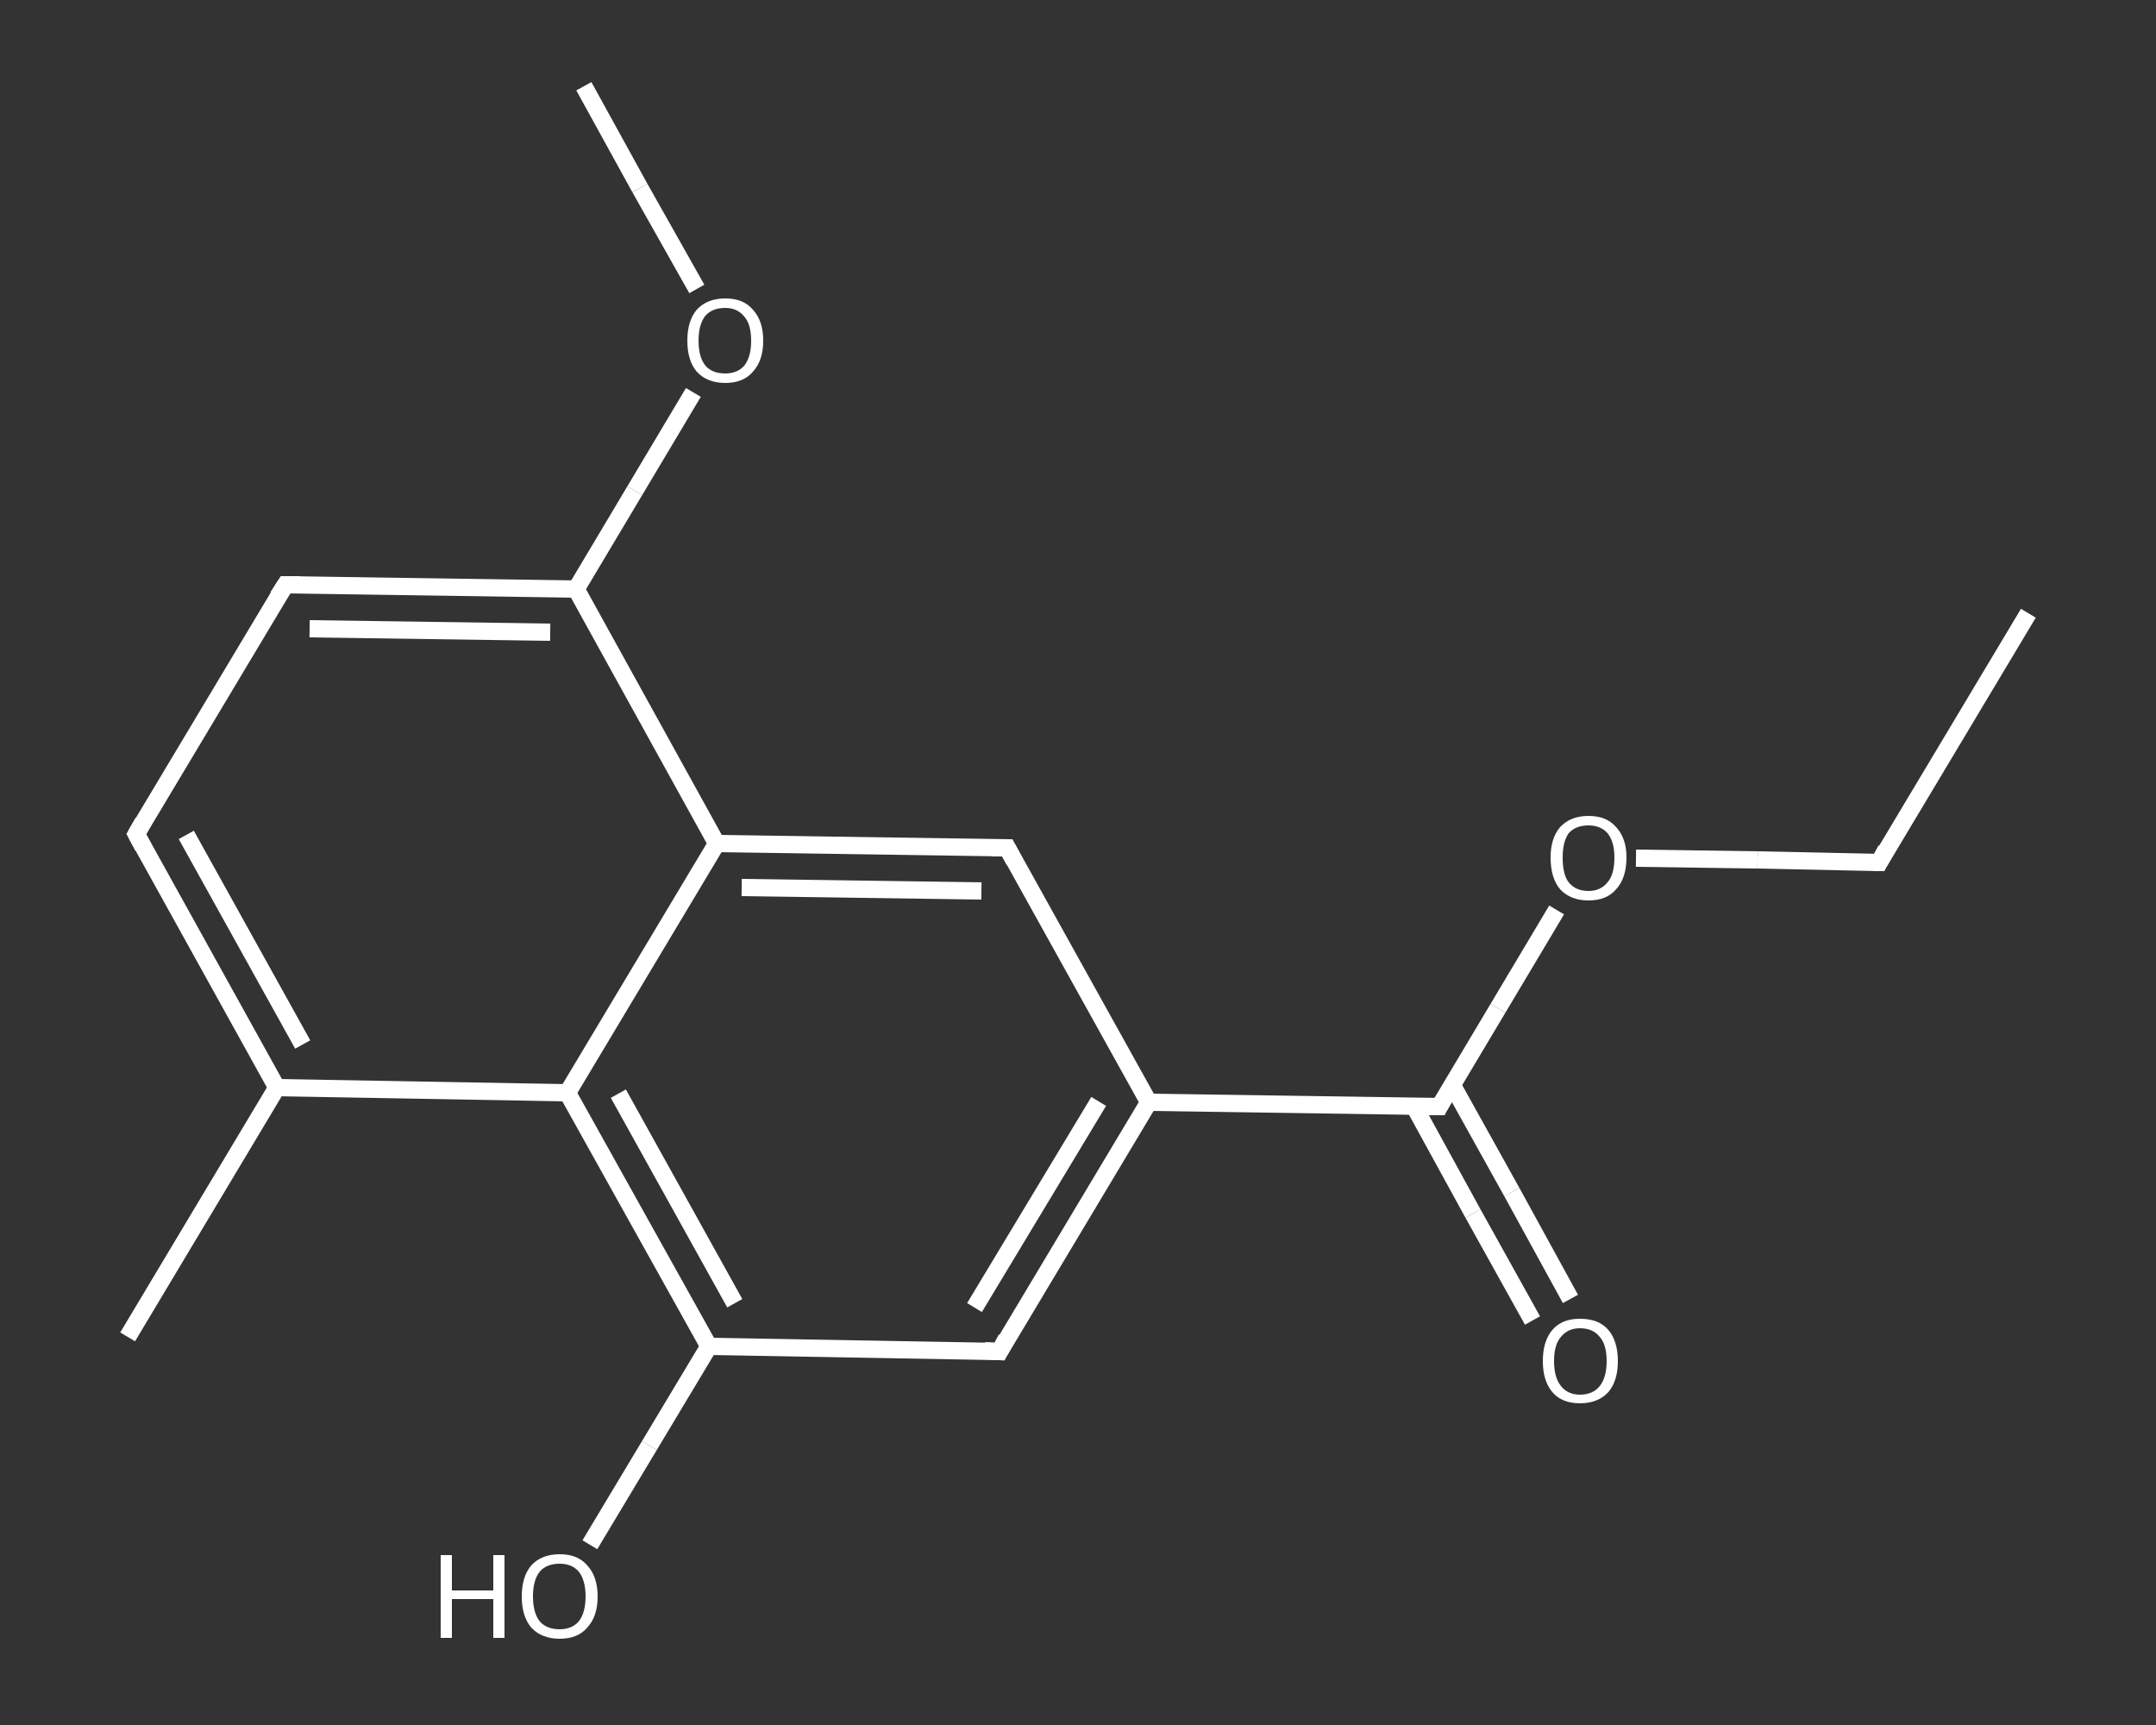 <?xml version='1.0' encoding='iso-8859-1'?>
<svg version='1.1' baseProfile='full'
              xmlns='http://www.w3.org/2000/svg'
                      xmlns:rdkit='http://www.rdkit.org/xml'
                      xmlns:xlink='http://www.w3.org/1999/xlink'
                  xml:space='preserve'
width='250px' height='200px' viewBox='0 0 250 200'>
<rect x="0" y="0" width="250" height="200" fill="#333333" stroke="none"/>
<!-- END OF HEADER -->
<rect style='opacity:1.0;fill:transparent;stroke:none' width='250.0' height='200.0' x='0.0' y='0.0'> </rect>
<path class='bond-0 atom-0 atom-1' d='M 235.2,71.1 L 217.9,100.0' style='fill:none;fill-rule:evenodd;stroke:#FFFFFF;stroke-width:2.0px;stroke-linecap:butt;stroke-linejoin:miter;stroke-opacity:1' />
<path class='bond-1 atom-1 atom-2' d='M 217.9,100.0 L 203.8,99.7' style='fill:none;fill-rule:evenodd;stroke:#FFFFFF;stroke-width:2.0px;stroke-linecap:butt;stroke-linejoin:miter;stroke-opacity:1' />
<path class='bond-1 atom-1 atom-2' d='M 203.8,99.7 L 189.7,99.5' style='fill:none;fill-rule:evenodd;stroke:#FFFFFF;stroke-width:2.0px;stroke-linecap:butt;stroke-linejoin:miter;stroke-opacity:1' />
<path class='bond-2 atom-2 atom-3' d='M 180.5,105.5 L 173.7,116.9' style='fill:none;fill-rule:evenodd;stroke:#FFFFFF;stroke-width:2.0px;stroke-linecap:butt;stroke-linejoin:miter;stroke-opacity:1' />
<path class='bond-2 atom-2 atom-3' d='M 173.7,116.9 L 166.9,128.3' style='fill:none;fill-rule:evenodd;stroke:#FFFFFF;stroke-width:2.0px;stroke-linecap:butt;stroke-linejoin:miter;stroke-opacity:1' />
<path class='bond-3 atom-3 atom-4' d='M 164.0,128.3 L 170.8,140.7' style='fill:none;fill-rule:evenodd;stroke:#FFFFFF;stroke-width:2.0px;stroke-linecap:butt;stroke-linejoin:miter;stroke-opacity:1' />
<path class='bond-3 atom-3 atom-4' d='M 170.8,140.7 L 177.7,153.1' style='fill:none;fill-rule:evenodd;stroke:#FFFFFF;stroke-width:2.0px;stroke-linecap:butt;stroke-linejoin:miter;stroke-opacity:1' />
<path class='bond-3 atom-3 atom-4' d='M 168.4,125.8 L 175.3,138.2' style='fill:none;fill-rule:evenodd;stroke:#FFFFFF;stroke-width:2.0px;stroke-linecap:butt;stroke-linejoin:miter;stroke-opacity:1' />
<path class='bond-3 atom-3 atom-4' d='M 175.3,138.2 L 182.1,150.6' style='fill:none;fill-rule:evenodd;stroke:#FFFFFF;stroke-width:2.0px;stroke-linecap:butt;stroke-linejoin:miter;stroke-opacity:1' />
<path class='bond-4 atom-3 atom-5' d='M 166.9,128.3 L 133.2,127.8' style='fill:none;fill-rule:evenodd;stroke:#FFFFFF;stroke-width:2.0px;stroke-linecap:butt;stroke-linejoin:miter;stroke-opacity:1' />
<path class='bond-5 atom-5 atom-6' d='M 133.2,127.8 L 115.9,156.7' style='fill:none;fill-rule:evenodd;stroke:#FFFFFF;stroke-width:2.0px;stroke-linecap:butt;stroke-linejoin:miter;stroke-opacity:1' />
<path class='bond-5 atom-5 atom-6' d='M 127.4,127.7 L 113.0,151.6' style='fill:none;fill-rule:evenodd;stroke:#FFFFFF;stroke-width:2.0px;stroke-linecap:butt;stroke-linejoin:miter;stroke-opacity:1' />
<path class='bond-6 atom-6 atom-7' d='M 115.9,156.7 L 82.2,156.1' style='fill:none;fill-rule:evenodd;stroke:#FFFFFF;stroke-width:2.0px;stroke-linecap:butt;stroke-linejoin:miter;stroke-opacity:1' />
<path class='bond-7 atom-7 atom-8' d='M 82.2,156.1 L 75.3,167.6' style='fill:none;fill-rule:evenodd;stroke:#FFFFFF;stroke-width:2.0px;stroke-linecap:butt;stroke-linejoin:miter;stroke-opacity:1' />
<path class='bond-7 atom-7 atom-8' d='M 75.3,167.6 L 68.4,179.1' style='fill:none;fill-rule:evenodd;stroke:#FFFFFF;stroke-width:2.0px;stroke-linecap:butt;stroke-linejoin:miter;stroke-opacity:1' />
<path class='bond-8 atom-7 atom-9' d='M 82.2,156.1 L 65.8,126.7' style='fill:none;fill-rule:evenodd;stroke:#FFFFFF;stroke-width:2.0px;stroke-linecap:butt;stroke-linejoin:miter;stroke-opacity:1' />
<path class='bond-8 atom-7 atom-9' d='M 85.2,151.1 L 71.7,126.8' style='fill:none;fill-rule:evenodd;stroke:#FFFFFF;stroke-width:2.0px;stroke-linecap:butt;stroke-linejoin:miter;stroke-opacity:1' />
<path class='bond-9 atom-9 atom-10' d='M 65.8,126.7 L 32.1,126.1' style='fill:none;fill-rule:evenodd;stroke:#FFFFFF;stroke-width:2.0px;stroke-linecap:butt;stroke-linejoin:miter;stroke-opacity:1' />
<path class='bond-10 atom-10 atom-11' d='M 32.1,126.1 L 14.8,155.0' style='fill:none;fill-rule:evenodd;stroke:#FFFFFF;stroke-width:2.0px;stroke-linecap:butt;stroke-linejoin:miter;stroke-opacity:1' />
<path class='bond-11 atom-10 atom-12' d='M 32.1,126.1 L 15.8,96.7' style='fill:none;fill-rule:evenodd;stroke:#FFFFFF;stroke-width:2.0px;stroke-linecap:butt;stroke-linejoin:miter;stroke-opacity:1' />
<path class='bond-11 atom-10 atom-12' d='M 35.1,121.1 L 21.6,96.8' style='fill:none;fill-rule:evenodd;stroke:#FFFFFF;stroke-width:2.0px;stroke-linecap:butt;stroke-linejoin:miter;stroke-opacity:1' />
<path class='bond-12 atom-12 atom-13' d='M 15.8,96.7 L 33.1,67.8' style='fill:none;fill-rule:evenodd;stroke:#FFFFFF;stroke-width:2.0px;stroke-linecap:butt;stroke-linejoin:miter;stroke-opacity:1' />
<path class='bond-13 atom-13 atom-14' d='M 33.1,67.8 L 66.8,68.3' style='fill:none;fill-rule:evenodd;stroke:#FFFFFF;stroke-width:2.0px;stroke-linecap:butt;stroke-linejoin:miter;stroke-opacity:1' />
<path class='bond-13 atom-13 atom-14' d='M 35.9,72.9 L 63.8,73.3' style='fill:none;fill-rule:evenodd;stroke:#FFFFFF;stroke-width:2.0px;stroke-linecap:butt;stroke-linejoin:miter;stroke-opacity:1' />
<path class='bond-14 atom-14 atom-15' d='M 66.8,68.3 L 73.6,56.9' style='fill:none;fill-rule:evenodd;stroke:#FFFFFF;stroke-width:2.0px;stroke-linecap:butt;stroke-linejoin:miter;stroke-opacity:1' />
<path class='bond-14 atom-14 atom-15' d='M 73.6,56.9 L 80.4,45.5' style='fill:none;fill-rule:evenodd;stroke:#FFFFFF;stroke-width:2.0px;stroke-linecap:butt;stroke-linejoin:miter;stroke-opacity:1' />
<path class='bond-15 atom-15 atom-16' d='M 80.8,33.5 L 74.2,21.8' style='fill:none;fill-rule:evenodd;stroke:#FFFFFF;stroke-width:2.0px;stroke-linecap:butt;stroke-linejoin:miter;stroke-opacity:1' />
<path class='bond-15 atom-15 atom-16' d='M 74.2,21.8 L 67.7,10.0' style='fill:none;fill-rule:evenodd;stroke:#FFFFFF;stroke-width:2.0px;stroke-linecap:butt;stroke-linejoin:miter;stroke-opacity:1' />
<path class='bond-16 atom-14 atom-17' d='M 66.8,68.3 L 83.1,97.8' style='fill:none;fill-rule:evenodd;stroke:#FFFFFF;stroke-width:2.0px;stroke-linecap:butt;stroke-linejoin:miter;stroke-opacity:1' />
<path class='bond-17 atom-17 atom-18' d='M 83.1,97.8 L 116.8,98.3' style='fill:none;fill-rule:evenodd;stroke:#FFFFFF;stroke-width:2.0px;stroke-linecap:butt;stroke-linejoin:miter;stroke-opacity:1' />
<path class='bond-17 atom-17 atom-18' d='M 86.0,102.9 L 113.8,103.3' style='fill:none;fill-rule:evenodd;stroke:#FFFFFF;stroke-width:2.0px;stroke-linecap:butt;stroke-linejoin:miter;stroke-opacity:1' />
<path class='bond-18 atom-18 atom-5' d='M 116.8,98.3 L 133.2,127.8' style='fill:none;fill-rule:evenodd;stroke:#FFFFFF;stroke-width:2.0px;stroke-linecap:butt;stroke-linejoin:miter;stroke-opacity:1' />
<path class='bond-19 atom-17 atom-9' d='M 83.1,97.8 L 65.8,126.7' style='fill:none;fill-rule:evenodd;stroke:#FFFFFF;stroke-width:2.0px;stroke-linecap:butt;stroke-linejoin:miter;stroke-opacity:1' />
<path d='M 218.7,98.5 L 217.9,100.0 L 217.2,100.0' style='fill:none;stroke:#FFFFFF;stroke-width:2.0px;stroke-linecap:butt;stroke-linejoin:miter;stroke-opacity:1;' />
<path d='M 167.2,127.7 L 166.9,128.3 L 165.2,128.3' style='fill:none;stroke:#FFFFFF;stroke-width:2.0px;stroke-linecap:butt;stroke-linejoin:miter;stroke-opacity:1;' />
<path d='M 116.7,155.2 L 115.9,156.7 L 114.2,156.6' style='fill:none;stroke:#FFFFFF;stroke-width:2.0px;stroke-linecap:butt;stroke-linejoin:miter;stroke-opacity:1;' />
<path d='M 16.6,98.2 L 15.8,96.7 L 16.6,95.3' style='fill:none;stroke:#FFFFFF;stroke-width:2.0px;stroke-linecap:butt;stroke-linejoin:miter;stroke-opacity:1;' />
<path d='M 32.2,69.2 L 33.1,67.8 L 34.8,67.8' style='fill:none;stroke:#FFFFFF;stroke-width:2.0px;stroke-linecap:butt;stroke-linejoin:miter;stroke-opacity:1;' />
<path d='M 115.1,98.3 L 116.8,98.3 L 117.6,99.8' style='fill:none;stroke:#FFFFFF;stroke-width:2.0px;stroke-linecap:butt;stroke-linejoin:miter;stroke-opacity:1;' />
<path class='atom-2' d='M 179.8 99.4
Q 179.8 97.2, 180.9 95.9
Q 182.1 94.6, 184.2 94.6
Q 186.3 94.6, 187.4 95.9
Q 188.6 97.2, 188.6 99.4
Q 188.6 101.8, 187.4 103.1
Q 186.3 104.4, 184.2 104.4
Q 182.1 104.4, 180.9 103.1
Q 179.8 101.8, 179.8 99.4
M 184.2 103.3
Q 185.6 103.3, 186.4 102.3
Q 187.2 101.4, 187.2 99.4
Q 187.2 97.6, 186.4 96.6
Q 185.6 95.7, 184.2 95.7
Q 182.7 95.7, 181.9 96.6
Q 181.2 97.6, 181.2 99.4
Q 181.2 101.4, 181.9 102.3
Q 182.7 103.3, 184.2 103.3
' fill='#FFFFFF'/>
<path class='atom-4' d='M 178.9 157.8
Q 178.9 155.5, 180.0 154.2
Q 181.1 152.9, 183.2 152.9
Q 185.4 152.9, 186.5 154.2
Q 187.6 155.5, 187.6 157.8
Q 187.6 160.1, 186.5 161.4
Q 185.3 162.7, 183.2 162.7
Q 181.1 162.7, 180.0 161.4
Q 178.9 160.1, 178.9 157.8
M 183.2 161.7
Q 184.7 161.7, 185.5 160.7
Q 186.3 159.7, 186.3 157.8
Q 186.3 155.9, 185.5 155.0
Q 184.7 154.0, 183.2 154.0
Q 181.8 154.0, 181.0 155.0
Q 180.2 155.9, 180.2 157.8
Q 180.2 159.7, 181.0 160.7
Q 181.8 161.7, 183.2 161.7
' fill='#FFFFFF'/>
<path class='atom-8' d='M 51.1 180.3
L 52.4 180.3
L 52.4 184.4
L 57.2 184.4
L 57.2 180.3
L 58.5 180.3
L 58.5 189.9
L 57.2 189.9
L 57.2 185.4
L 52.4 185.4
L 52.4 189.9
L 51.1 189.9
L 51.1 180.3
' fill='#FFFFFF'/>
<path class='atom-8' d='M 60.5 185.1
Q 60.5 182.8, 61.6 181.5
Q 62.8 180.2, 64.9 180.2
Q 67.0 180.2, 68.1 181.5
Q 69.3 182.8, 69.3 185.1
Q 69.3 187.4, 68.1 188.7
Q 67.0 190.0, 64.9 190.0
Q 62.8 190.0, 61.6 188.7
Q 60.5 187.4, 60.5 185.1
M 64.9 188.9
Q 66.3 188.9, 67.1 188.0
Q 67.9 187.0, 67.9 185.1
Q 67.9 183.2, 67.1 182.2
Q 66.3 181.3, 64.9 181.3
Q 63.4 181.3, 62.6 182.2
Q 61.8 183.2, 61.8 185.1
Q 61.8 187.0, 62.6 188.0
Q 63.4 188.9, 64.9 188.9
' fill='#FFFFFF'/>
<path class='atom-15' d='M 79.7 39.5
Q 79.7 37.2, 80.8 35.9
Q 82.0 34.6, 84.1 34.6
Q 86.2 34.6, 87.3 35.9
Q 88.5 37.2, 88.5 39.5
Q 88.5 41.8, 87.3 43.1
Q 86.2 44.4, 84.1 44.4
Q 82.0 44.4, 80.8 43.1
Q 79.7 41.8, 79.7 39.5
M 84.1 43.3
Q 85.5 43.3, 86.3 42.4
Q 87.1 41.4, 87.1 39.5
Q 87.1 37.6, 86.3 36.7
Q 85.5 35.7, 84.1 35.7
Q 82.6 35.7, 81.8 36.6
Q 81.0 37.6, 81.0 39.5
Q 81.0 41.4, 81.8 42.4
Q 82.6 43.3, 84.1 43.3
' fill='#FFFFFF'/>
</svg>
